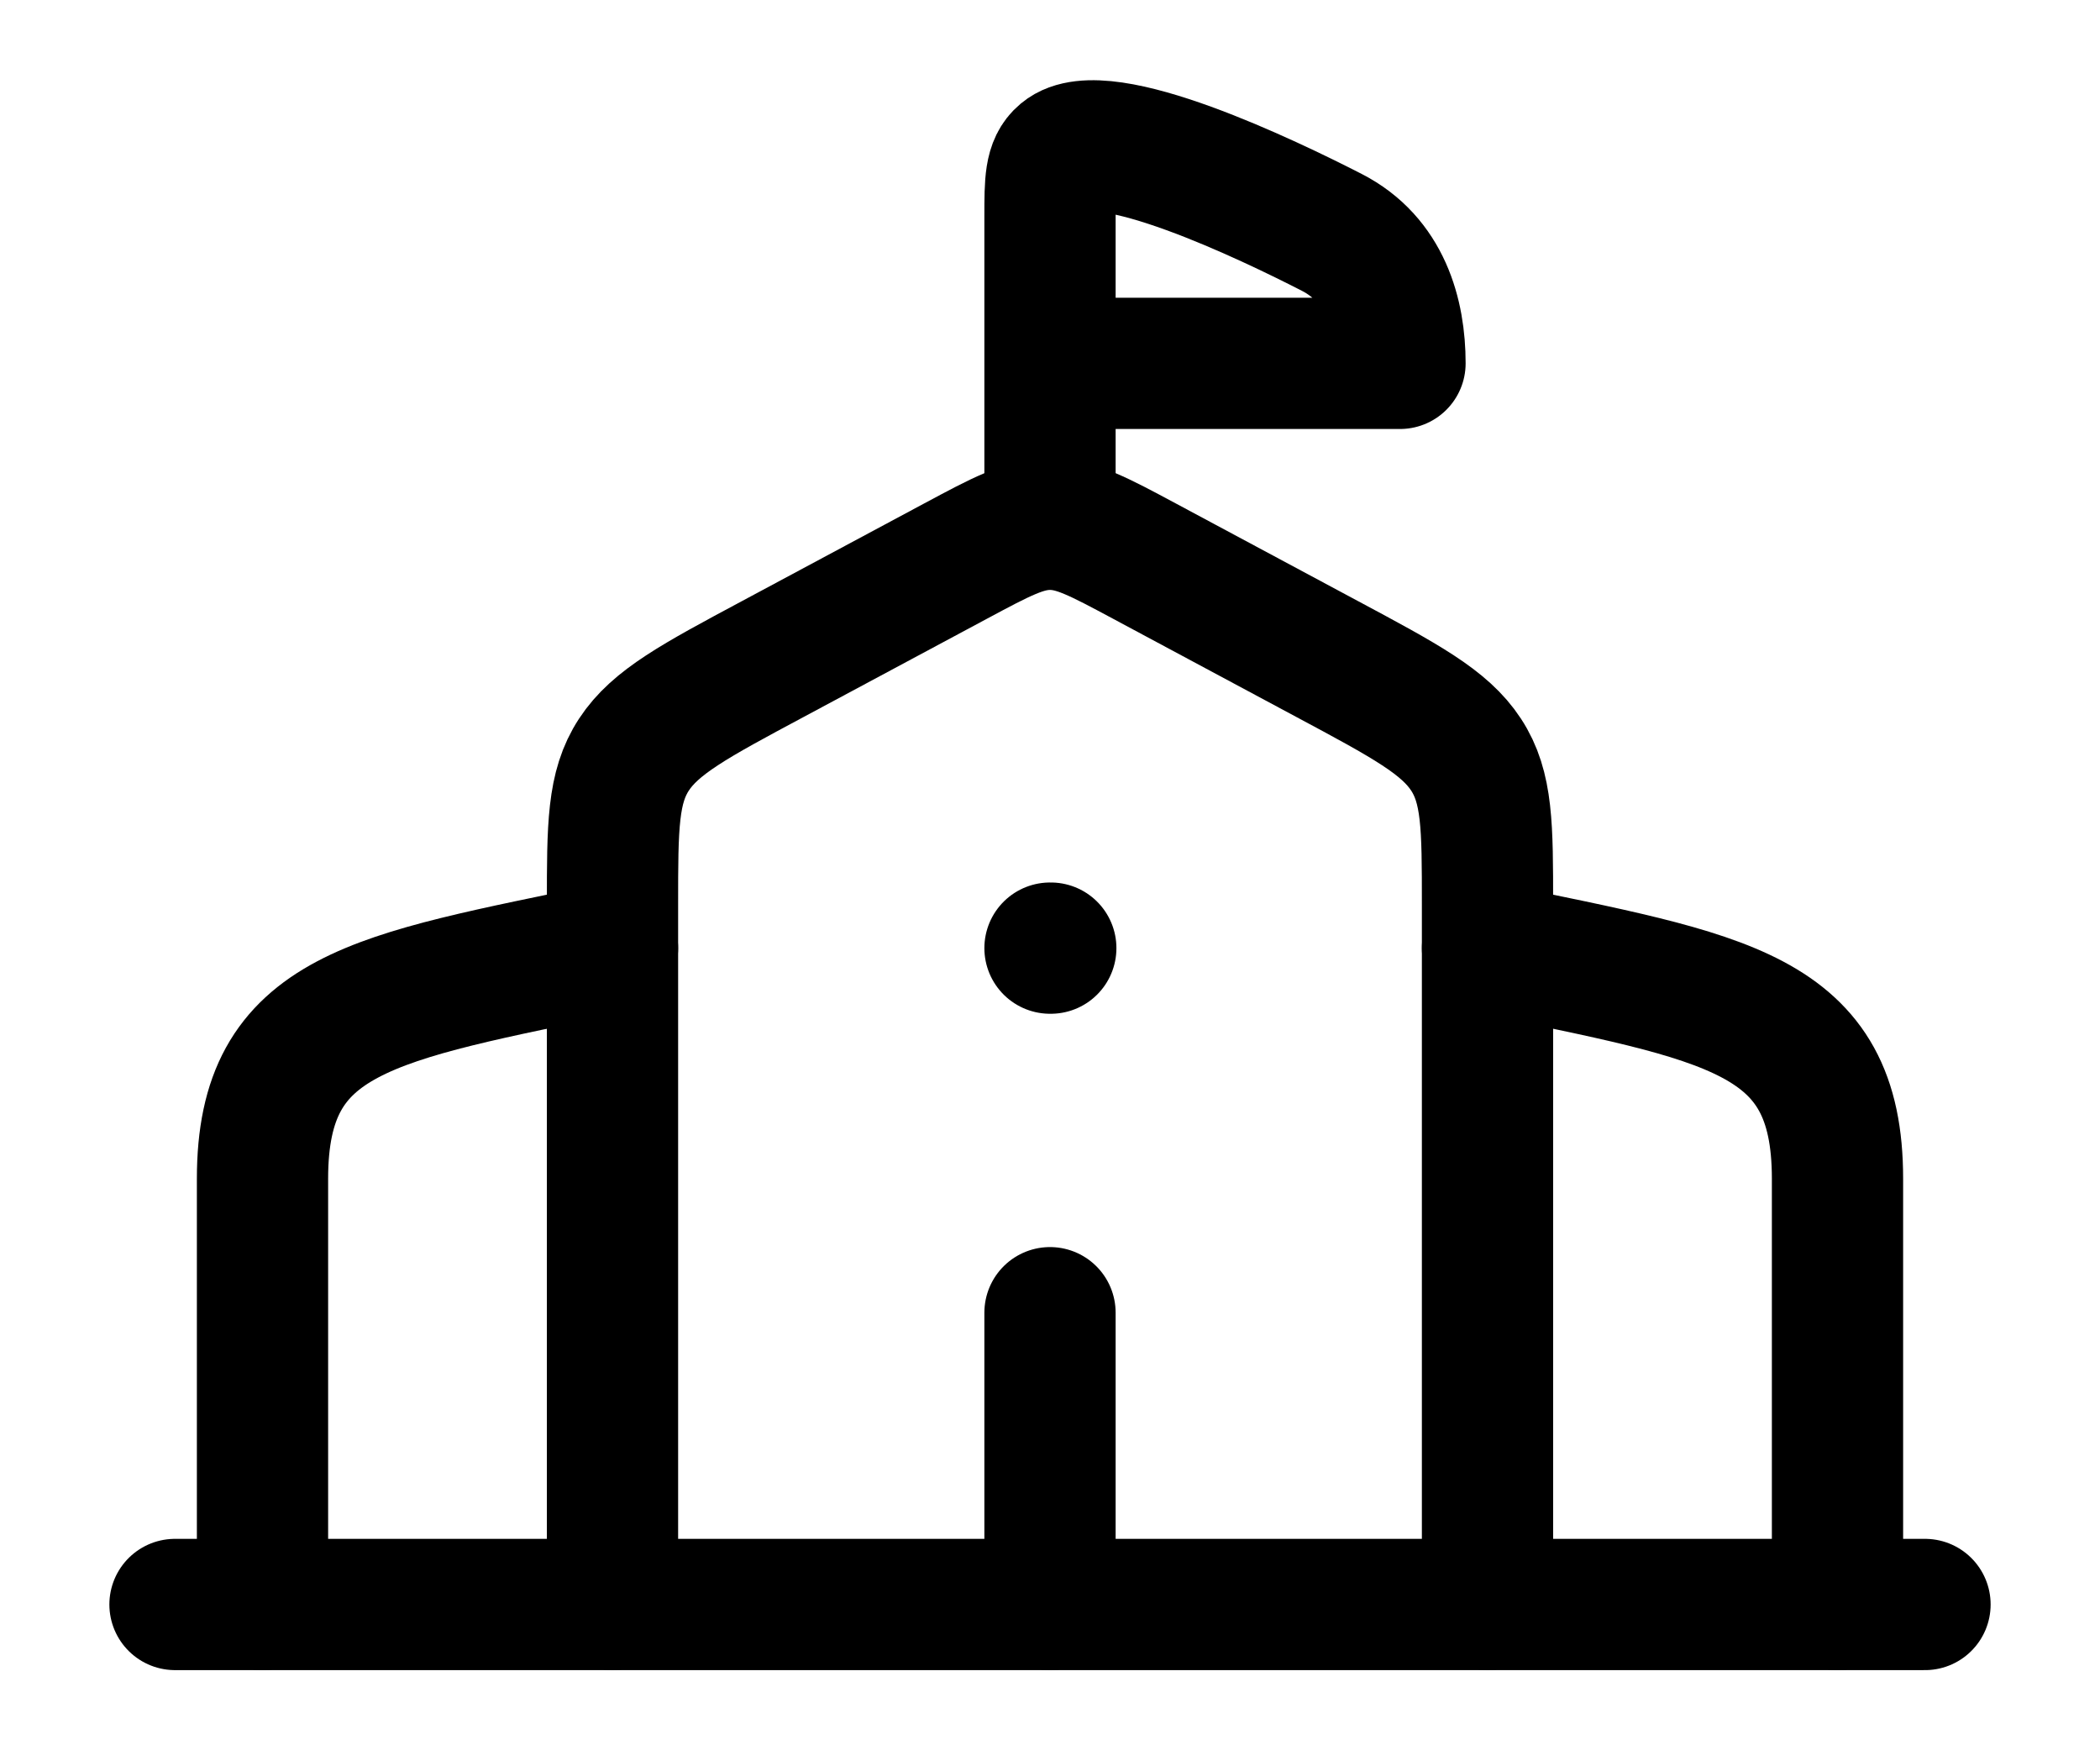 <svg width="24" height="20" viewBox="0 0 24 20" fill="none" xmlns="http://www.w3.org/2000/svg">
<path d="M7 18.333V10.332C7 9.442 7 8.997 7.245 8.623C7.489 8.25 7.938 8.009 8.837 7.528L10.918 6.413C11.444 6.131 11.706 5.991 12 5.991C12.294 5.991 12.556 6.131 13.082 6.413L15.163 7.528C16.062 8.009 16.511 8.25 16.755 8.623C17 8.997 17 9.442 17 10.332V18.333" stroke="black" stroke-width="1.5" stroke-linecap="round" stroke-linejoin="round"/>
<path d="M12 10.834H12.009" stroke="black" stroke-width="1.5" stroke-linecap="round" stroke-linejoin="round"/>
<path d="M21 18.334V13.469C21 11.559 19.741 11.405 17 10.834" stroke="black" stroke-width="1.5" stroke-linecap="round" stroke-linejoin="round"/>
<path d="M3 18.334V13.469C3 11.559 4.259 11.405 7 10.834" stroke="black" stroke-width="1.5" stroke-linecap="round" stroke-linejoin="round"/>
<path d="M2 18.334H22" stroke="black" stroke-width="1.5" stroke-linecap="round" stroke-linejoin="round"/>
<path d="M12 18.333V15" stroke="black" stroke-width="1.5" stroke-linecap="round"/>
<path d="M12 5.833V4.152M12 4.152V2.475C12 2.08 12 1.882 12.146 1.76C12.606 1.374 14.5 2.286 15.22 2.655C15.829 2.967 16 3.591 16 4.152H12Z" stroke="black" stroke-width="1.5" stroke-linecap="round" stroke-linejoin="round"/>
</svg>
